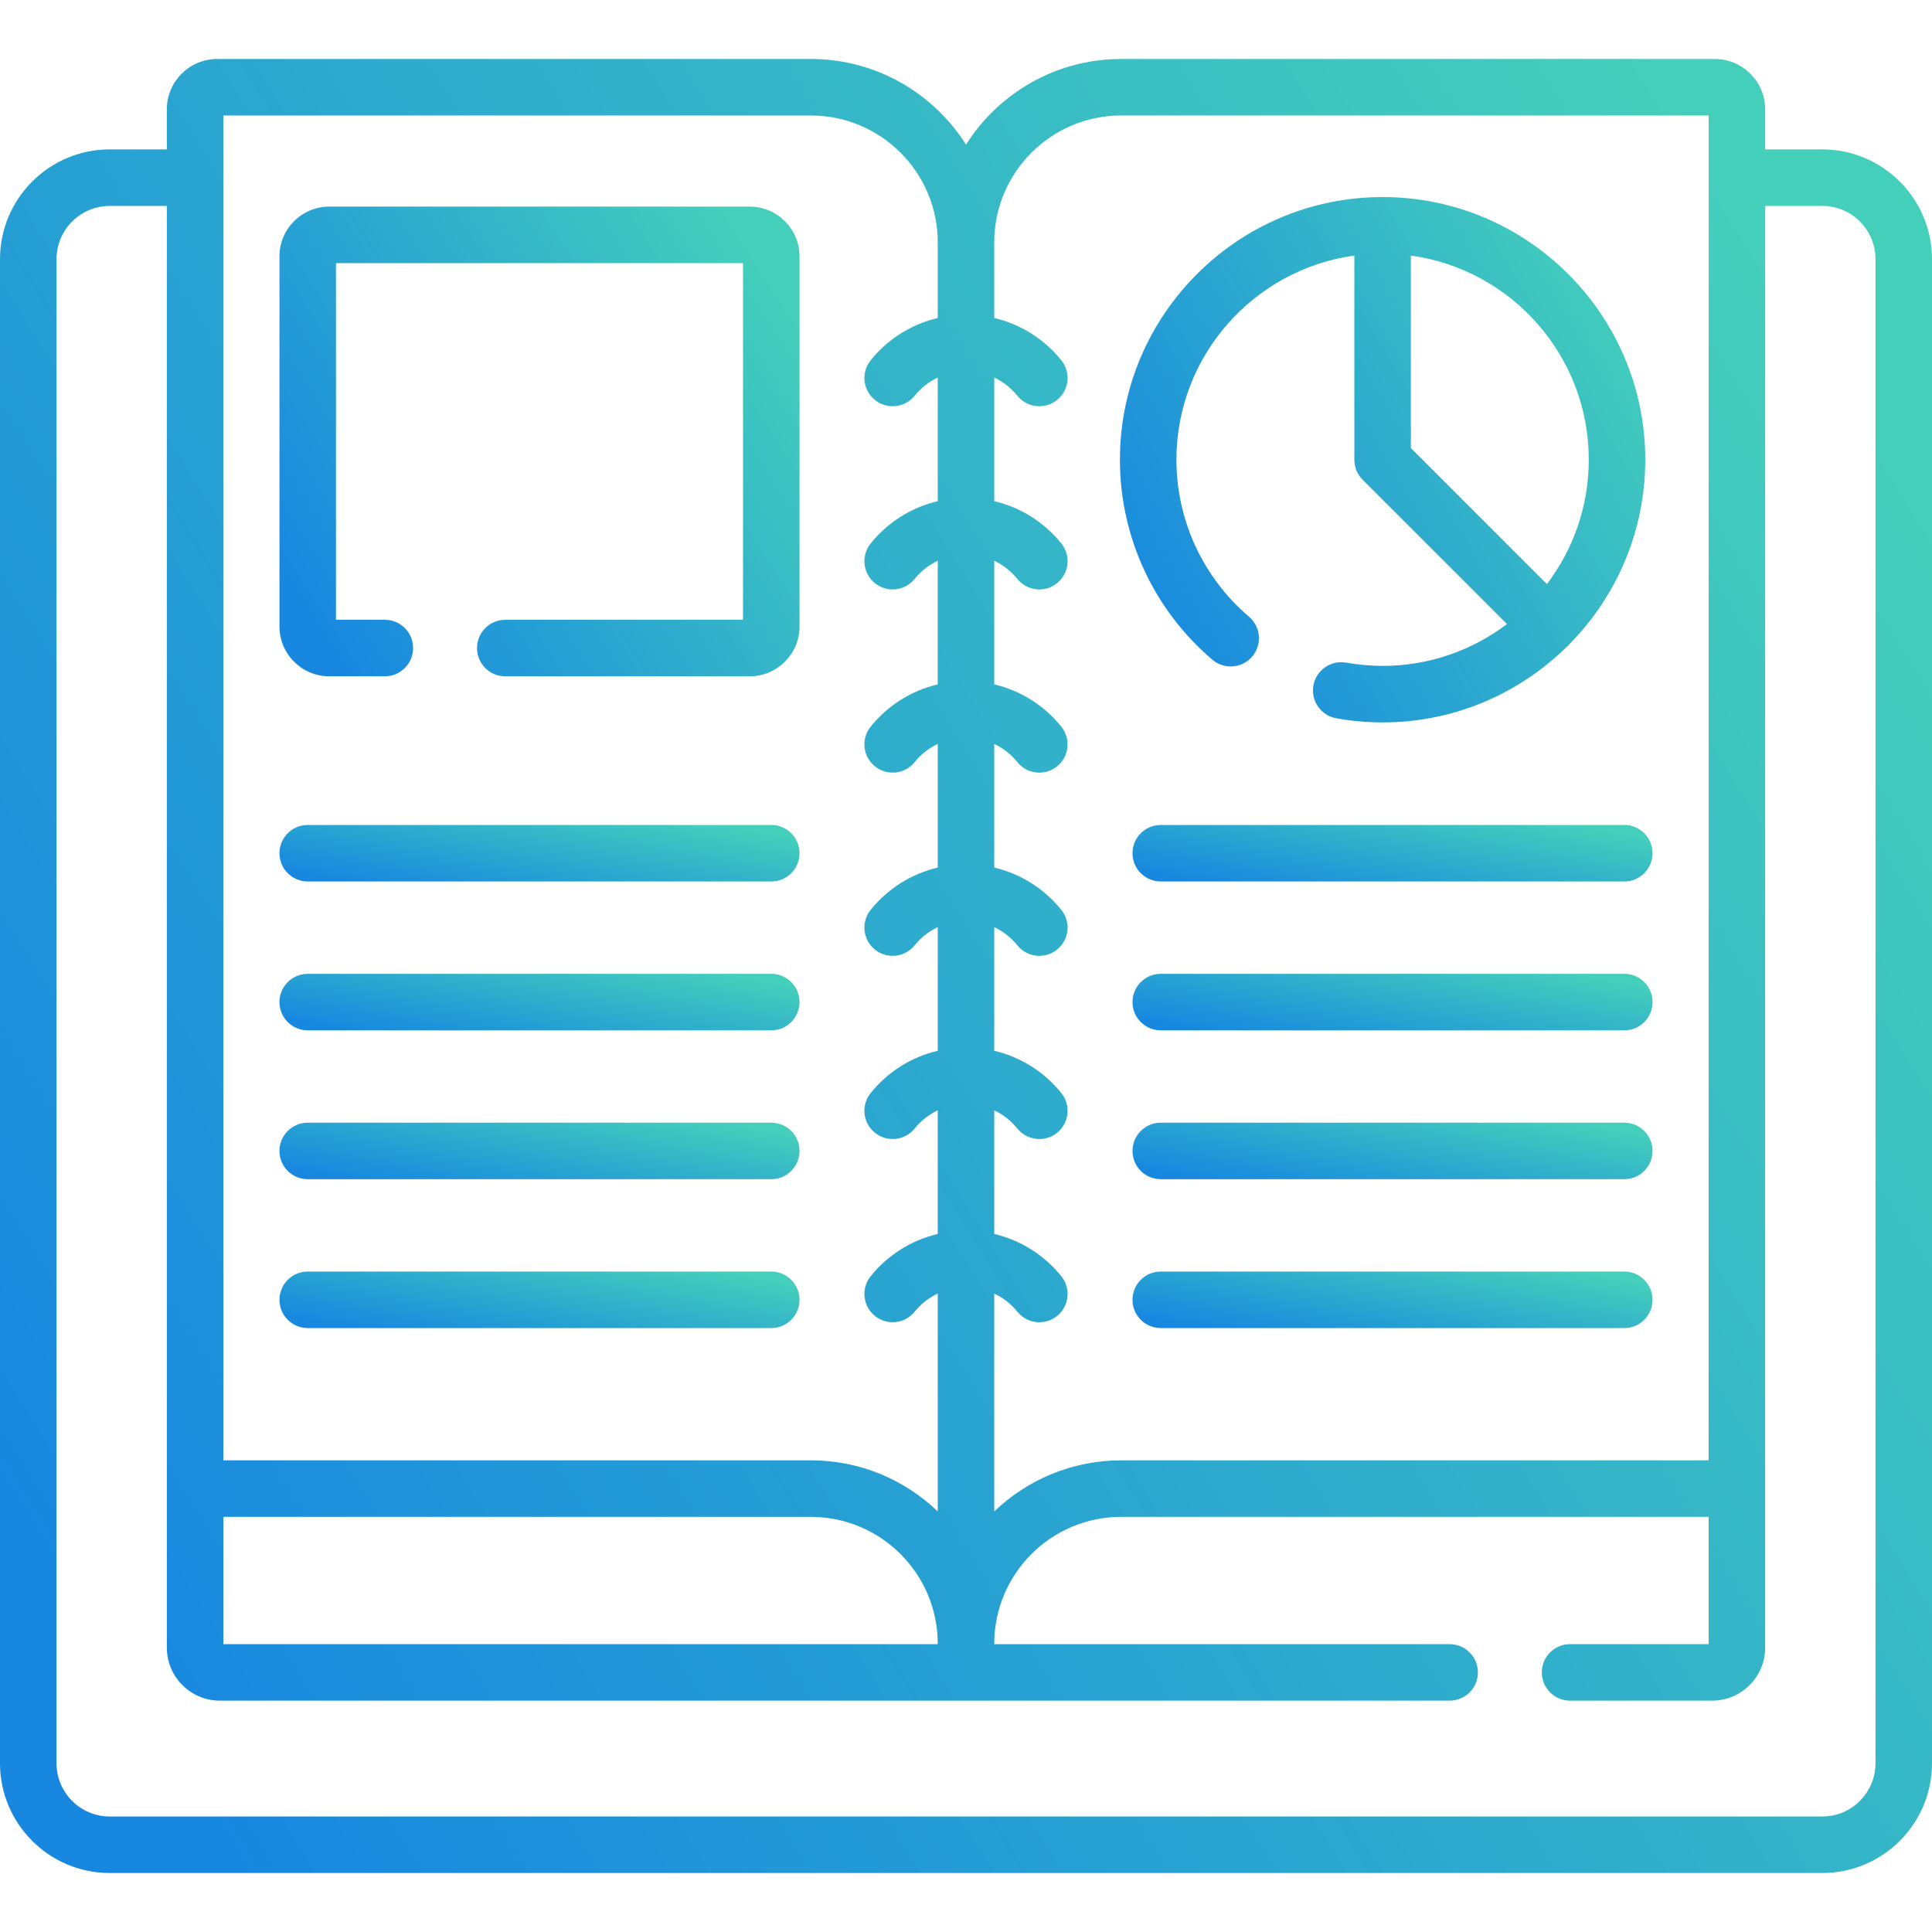 <?xml version="1.0" encoding="UTF-8"?> <svg xmlns="http://www.w3.org/2000/svg" width="100" height="100" viewBox="0 0 100 100" fill="none"><g clip-path="url(#clip0)"><path d="M17.041 35.005H19.921C20.728 35.005 21.383 34.35 21.383 33.543C21.383 32.735 20.728 32.08 19.921 32.08H17.39V13.619H38.458V32.08H26.153C25.345 32.08 24.691 32.735 24.691 33.543C24.691 34.35 25.345 35.005 26.153 35.005H38.806C40.227 35.005 41.383 33.849 41.383 32.428V13.271C41.383 11.85 40.227 10.694 38.806 10.694H17.041C15.621 10.694 14.465 11.85 14.465 13.271V32.428C14.465 33.849 15.621 35.005 17.041 35.005V35.005Z" fill="url(#paint0_linear)"></path><path d="M94.32 7.733H91.365V5.66C91.365 4.223 90.195 3.053 88.758 3.053H58.028C54.653 3.053 51.683 4.825 50 7.487C48.317 4.825 45.347 3.053 41.972 3.053H11.242C9.805 3.053 8.636 4.223 8.636 5.66V7.733H5.68C2.548 7.733 0 10.281 0 13.414V91.267C0 94.399 2.548 96.947 5.68 96.947H94.32C97.452 96.947 100 94.399 100 91.267V13.414C100 10.281 97.452 7.733 94.32 7.733V7.733ZM58.028 5.978H88.44V75.588H58.028C55.483 75.588 53.168 76.595 51.462 78.232V66.953C51.92 67.169 52.329 67.488 52.658 67.895C52.947 68.253 53.37 68.439 53.797 68.439C54.119 68.439 54.444 68.332 54.714 68.114C55.343 67.606 55.441 66.686 54.933 66.057C54.037 64.948 52.817 64.189 51.462 63.871V57.47C51.92 57.687 52.329 58.006 52.658 58.413C52.947 58.77 53.37 58.956 53.797 58.956C54.119 58.956 54.444 58.85 54.714 58.632C55.343 58.124 55.441 57.203 54.933 56.575C54.037 55.465 52.817 54.707 51.462 54.388V47.988C51.92 48.205 52.329 48.523 52.658 48.93C52.947 49.288 53.37 49.474 53.797 49.474C54.119 49.474 54.444 49.368 54.714 49.149C55.343 48.642 55.441 47.721 54.933 47.093C54.037 45.983 52.817 45.225 51.462 44.906V38.506C51.92 38.722 52.329 39.041 52.658 39.448C52.947 39.806 53.37 39.992 53.797 39.992C54.119 39.992 54.444 39.885 54.714 39.667C55.343 39.159 55.441 38.239 54.933 37.61C54.037 36.501 52.817 35.742 51.462 35.424V29.023C51.92 29.24 52.329 29.559 52.658 29.966C52.947 30.324 53.37 30.509 53.797 30.509C54.119 30.509 54.444 30.403 54.714 30.184C55.343 29.677 55.441 28.756 54.933 28.128C54.037 27.018 52.817 26.26 51.462 25.941V19.541C51.92 19.758 52.329 20.076 52.658 20.483C52.947 20.841 53.37 21.027 53.797 21.027C54.119 21.027 54.444 20.921 54.714 20.702C55.343 20.195 55.441 19.274 54.933 18.646C54.037 17.536 52.817 16.778 51.462 16.459V12.544C51.462 8.924 54.408 5.978 58.028 5.978V5.978ZM11.56 78.513H41.972C45.592 78.513 48.538 81.458 48.538 85.079V85.101H11.56V78.513ZM11.56 5.978H41.972C45.592 5.978 48.538 8.923 48.538 12.544V16.459C47.183 16.778 45.963 17.536 45.067 18.646C44.559 19.274 44.657 20.195 45.286 20.702C45.914 21.21 46.834 21.111 47.342 20.483C47.671 20.076 48.08 19.758 48.538 19.541V25.941C47.183 26.26 45.963 27.018 45.067 28.128C44.559 28.756 44.657 29.677 45.286 30.184C45.914 30.692 46.834 30.594 47.342 29.965C47.671 29.559 48.08 29.24 48.538 29.023V35.423C47.183 35.742 45.963 36.5 45.067 37.61C44.559 38.238 44.657 39.159 45.286 39.666C45.914 40.174 46.834 40.076 47.342 39.447C47.671 39.041 48.08 38.722 48.538 38.505V44.905C47.183 45.224 45.963 45.982 45.067 47.092C44.559 47.721 44.657 48.641 45.286 49.149C45.914 49.656 46.834 49.558 47.342 48.93C47.671 48.523 48.08 48.204 48.538 47.987V54.388C47.183 54.706 45.963 55.464 45.067 56.574C44.559 57.203 44.657 58.123 45.286 58.631C45.914 59.138 46.834 59.04 47.342 58.412C47.671 58.005 48.08 57.686 48.538 57.469V63.87C47.183 64.188 45.963 64.947 45.067 66.056C44.559 66.685 44.657 67.605 45.286 68.113C45.914 68.62 46.834 68.522 47.342 67.894C47.671 67.487 48.08 67.168 48.538 66.951V78.231C46.832 76.594 44.517 75.587 41.972 75.587H11.56V5.978ZM97.075 91.266C97.075 92.786 95.839 94.022 94.32 94.022H5.68C4.161 94.022 2.925 92.786 2.925 91.266V13.414C2.925 11.894 4.161 10.658 5.68 10.658H8.636V85.281C8.636 86.794 9.866 88.025 11.38 88.025H75.034C75.842 88.025 76.497 87.371 76.497 86.563C76.497 85.755 75.842 85.101 75.034 85.101H51.462V85.079C51.462 81.458 54.408 78.513 58.028 78.513H88.44V85.101H81.267C80.459 85.101 79.804 85.755 79.804 86.563C79.804 87.371 80.459 88.025 81.267 88.025H88.621C90.134 88.025 91.365 86.794 91.365 85.281V10.658H94.32C95.839 10.658 97.076 11.894 97.076 13.414V91.266H97.075Z" fill="url(#paint1_linear)"></path><path d="M62.751 34.146C63.366 34.67 64.289 34.596 64.813 33.982C65.337 33.367 65.263 32.444 64.648 31.92C62.261 29.886 60.892 26.924 60.892 23.796C60.892 18.408 64.906 13.942 70.101 13.227V23.796C70.101 24.184 70.255 24.556 70.529 24.83L78 32.301C76.209 33.659 73.979 34.467 71.563 34.467C70.944 34.467 70.31 34.41 69.678 34.298C68.885 34.157 68.124 34.686 67.982 35.481C67.84 36.276 68.37 37.036 69.165 37.177C69.966 37.32 70.772 37.392 71.563 37.392C75.254 37.392 78.604 35.912 81.056 33.517C81.098 33.483 81.138 33.448 81.177 33.409C81.215 33.371 81.251 33.33 81.284 33.289C83.679 30.837 85.159 27.487 85.159 23.796C85.159 16.299 79.06 10.2 71.563 10.2C64.066 10.2 57.967 16.299 57.967 23.796C57.967 27.783 59.711 31.555 62.751 34.146V34.146ZM82.235 23.796C82.235 26.212 81.427 28.442 80.068 30.233L73.026 23.19V13.227C78.22 13.942 82.235 18.408 82.235 23.796Z" fill="url(#paint2_linear)"></path><path d="M15.927 45.625H39.92C40.728 45.625 41.383 44.97 41.383 44.162C41.383 43.355 40.728 42.7 39.92 42.7H15.927C15.119 42.7 14.465 43.355 14.465 44.162C14.465 44.97 15.119 45.625 15.927 45.625Z" fill="url(#paint3_linear)"></path><path d="M15.927 53.33H39.92C40.728 53.33 41.383 52.675 41.383 51.867C41.383 51.06 40.728 50.405 39.92 50.405H15.927C15.119 50.405 14.465 51.06 14.465 51.867C14.465 52.675 15.119 53.33 15.927 53.33Z" fill="url(#paint4_linear)"></path><path d="M15.927 61.035H39.92C40.728 61.035 41.383 60.38 41.383 59.572C41.383 58.765 40.728 58.11 39.92 58.11H15.927C15.119 58.11 14.465 58.765 14.465 59.572C14.465 60.38 15.119 61.035 15.927 61.035Z" fill="url(#paint5_linear)"></path><path d="M15.927 68.74H39.92C40.728 68.74 41.383 68.085 41.383 67.278C41.383 66.47 40.728 65.815 39.92 65.815H15.927C15.119 65.815 14.465 66.47 14.465 67.278C14.465 68.085 15.119 68.74 15.927 68.74Z" fill="url(#paint6_linear)"></path><path d="M84.073 42.7H60.08C59.272 42.7 58.618 43.355 58.618 44.162C58.618 44.97 59.272 45.625 60.08 45.625H84.073C84.881 45.625 85.535 44.97 85.535 44.162C85.535 43.355 84.881 42.7 84.073 42.7Z" fill="url(#paint7_linear)"></path><path d="M84.073 50.405H60.08C59.272 50.405 58.618 51.06 58.618 51.867C58.618 52.675 59.272 53.33 60.08 53.33H84.073C84.881 53.33 85.535 52.675 85.535 51.867C85.535 51.06 84.881 50.405 84.073 50.405Z" fill="url(#paint8_linear)"></path><path d="M84.073 58.11H60.08C59.272 58.11 58.618 58.765 58.618 59.572C58.618 60.38 59.272 61.035 60.08 61.035H84.073C84.881 61.035 85.535 60.38 85.535 59.572C85.535 58.765 84.881 58.11 84.073 58.11Z" fill="url(#paint9_linear)"></path><path d="M84.073 65.815H60.08C59.272 65.815 58.618 66.47 58.618 67.278C58.618 68.085 59.272 68.74 60.08 68.74H84.073C84.881 68.74 85.535 68.085 85.535 67.278C85.535 66.47 84.881 65.815 84.073 65.815Z" fill="url(#paint10_linear)"></path></g><defs><linearGradient id="paint0_linear" x1="14.465" y1="30.143" x2="39.593" y2="13.842" gradientUnits="userSpaceOnUse"><stop stop-color="#1787E0"></stop><stop offset="1" stop-color="#44CFBB"></stop></linearGradient><linearGradient id="paint1_linear" x1="-1.78042e-07" y1="78.168" x2="95.464" y2="18.599" gradientUnits="userSpaceOnUse"><stop stop-color="#1787E0"></stop><stop offset="1" stop-color="#44CFBB"></stop></linearGradient><linearGradient id="paint2_linear" x1="57.967" y1="31.954" x2="84.817" y2="16.222" gradientUnits="userSpaceOnUse"><stop stop-color="#1787E0"></stop><stop offset="1" stop-color="#44CFBB"></stop></linearGradient><linearGradient id="paint3_linear" x1="14.465" y1="45.04" x2="15.652" y2="38.639" gradientUnits="userSpaceOnUse"><stop stop-color="#1787E0"></stop><stop offset="1" stop-color="#44CFBB"></stop></linearGradient><linearGradient id="paint4_linear" x1="14.465" y1="52.745" x2="15.652" y2="46.344" gradientUnits="userSpaceOnUse"><stop stop-color="#1787E0"></stop><stop offset="1" stop-color="#44CFBB"></stop></linearGradient><linearGradient id="paint5_linear" x1="14.465" y1="60.45" x2="15.652" y2="54.049" gradientUnits="userSpaceOnUse"><stop stop-color="#1787E0"></stop><stop offset="1" stop-color="#44CFBB"></stop></linearGradient><linearGradient id="paint6_linear" x1="14.465" y1="68.155" x2="15.652" y2="61.754" gradientUnits="userSpaceOnUse"><stop stop-color="#1787E0"></stop><stop offset="1" stop-color="#44CFBB"></stop></linearGradient><linearGradient id="paint7_linear" x1="58.618" y1="45.04" x2="59.805" y2="38.639" gradientUnits="userSpaceOnUse"><stop stop-color="#1787E0"></stop><stop offset="1" stop-color="#44CFBB"></stop></linearGradient><linearGradient id="paint8_linear" x1="58.618" y1="52.745" x2="59.805" y2="46.344" gradientUnits="userSpaceOnUse"><stop stop-color="#1787E0"></stop><stop offset="1" stop-color="#44CFBB"></stop></linearGradient><linearGradient id="paint9_linear" x1="58.618" y1="60.45" x2="59.805" y2="54.049" gradientUnits="userSpaceOnUse"><stop stop-color="#1787E0"></stop><stop offset="1" stop-color="#44CFBB"></stop></linearGradient><linearGradient id="paint10_linear" x1="58.618" y1="68.155" x2="59.805" y2="61.754" gradientUnits="userSpaceOnUse"><stop stop-color="#1787E0"></stop><stop offset="1" stop-color="#44CFBB"></stop></linearGradient><clipPath id="clip0"><rect width="100" height="100" fill="white"></rect></clipPath></defs></svg> 